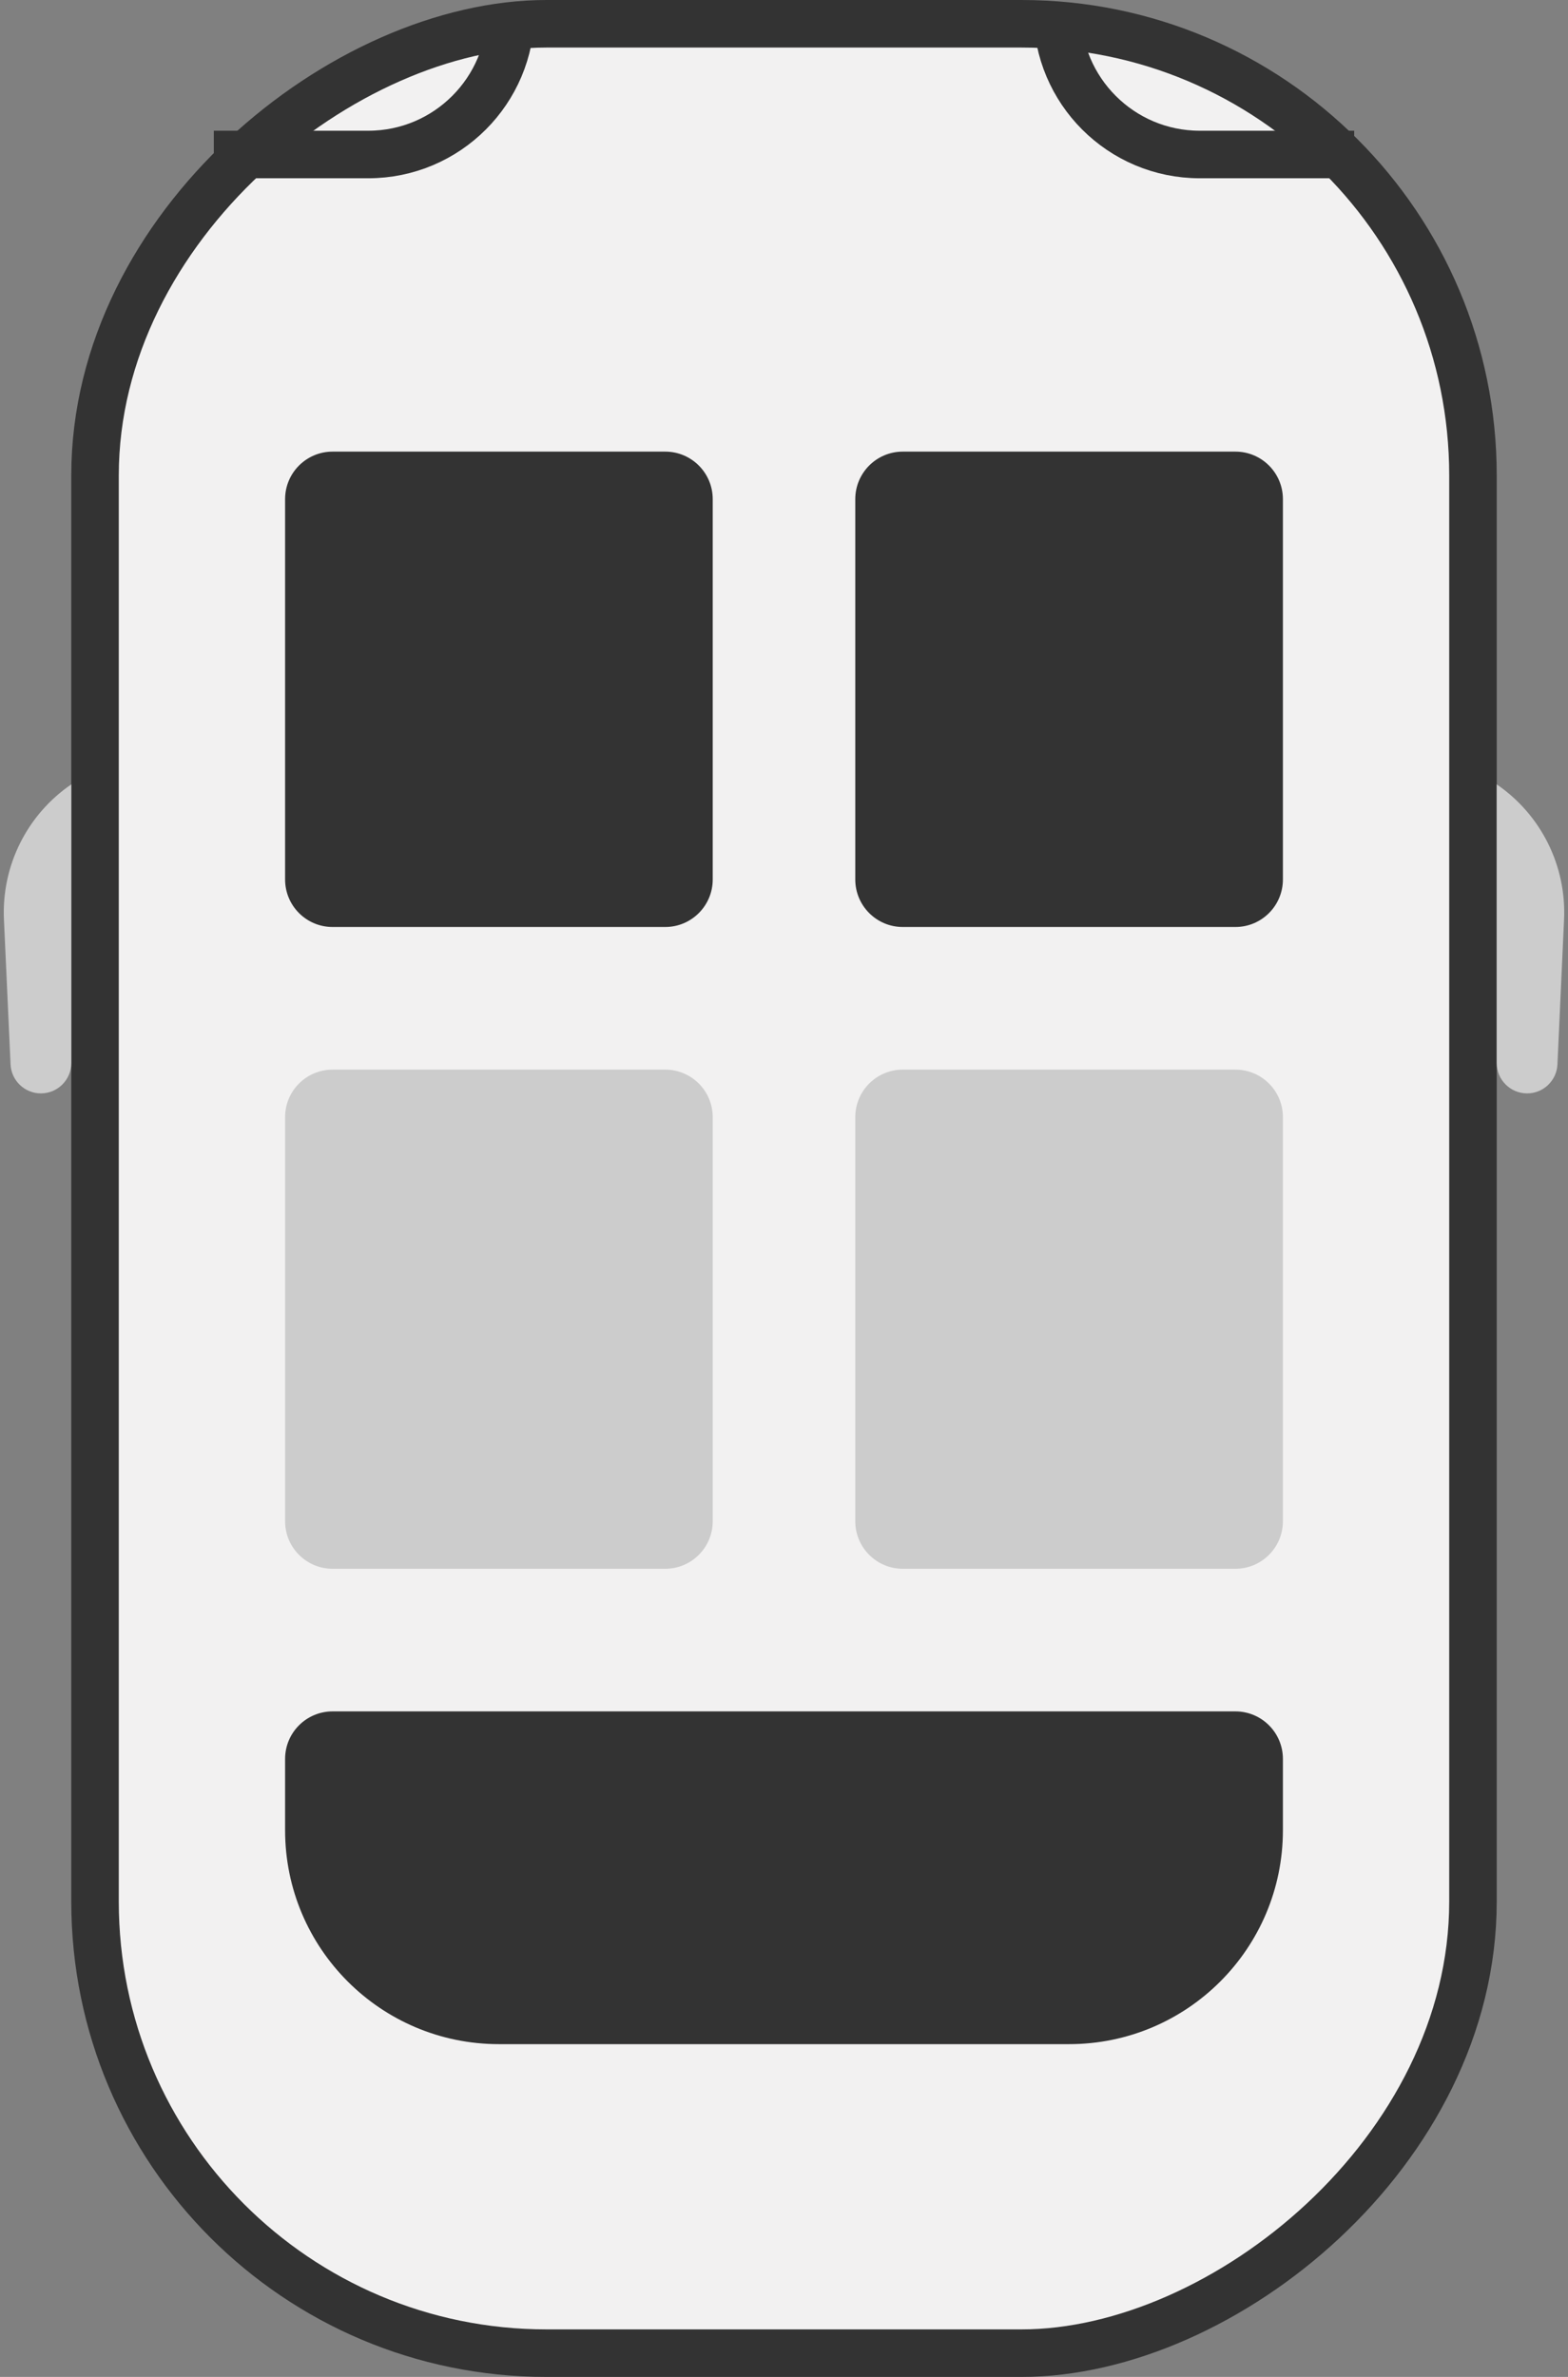 <svg width="132" height="200" viewBox="0 0 132 200" fill="none" xmlns="http://www.w3.org/2000/svg">
<rect x="0" y="0" width="132" height="200" fill="#808080" stroke="none"/>
<rect x="8" y="198" width="196" height="116" rx="38" transform="rotate(-90 8 198)" fill="#F2F1F1"/>
<rect x="8" y="198" width="196" height="116" rx="38" transform="rotate(-90 8 198)" stroke="#333333" stroke-width="4"/>
<path d="M131.111 89.56L131.668 77.368C131.875 72.853 129.73 68.552 126 66V89.443C126 90.855 127.145 92 128.557 92C129.924 92 131.049 90.925 131.111 89.56Z" fill="#CCCCCC"/>
<path d="M0.889 89.56L0.332 77.368C0.125 72.853 2.27 68.552 6 66V89.443C6 90.855 4.855 92 3.443 92C2.076 92 0.951 90.925 0.889 89.56Z" fill="#CCCCCC"/>
<path d="M24 42C24 39.791 25.791 38 28 38H56C58.209 38 60 39.791 60 42V74C60 76.209 58.209 78 56 78H28C25.791 78 24 76.209 24 74V42Z" fill="#333333"/>
<path d="M42 172C32.059 172 24 163.941 24 154L24 148C24 145.791 25.791 144 28 144L104 144C106.209 144 108 145.791 108 148L108 154C108 163.941 99.941 172 90 172L42 172Z" fill="#333333"/>
<path d="M108 128C108 130.209 106.209 132 104 132L76 132C73.791 132 72 130.209 72 128L72 94C72 91.791 73.791 90 76 90L104 90C106.209 90 108 91.791 108 94L108 128Z" fill="#CCCCCC"/>
<path d="M72 42C72 39.791 73.791 38 76 38H104C106.209 38 108 39.791 108 42V74C108 76.209 106.209 78 104 78H76C73.791 78 72 76.209 72 74V42Z" fill="#333333"/>
<path d="M60 128C60 130.209 58.209 132 56 132L28 132C25.791 132 24 130.209 24 128L24 94C24 91.791 25.791 90 28 90L56 90C58.209 90 60 91.791 60 94L60 128Z" fill="#CCCCCC"/>
<path d="M18 13H31C37.627 13 43 7.627 43 1V1" stroke="#333333" stroke-width="4"/>
<path d="M114 13H101C94.373 13 89 7.627 89 1V1" stroke="#333333" stroke-width="4"/>
</svg>
